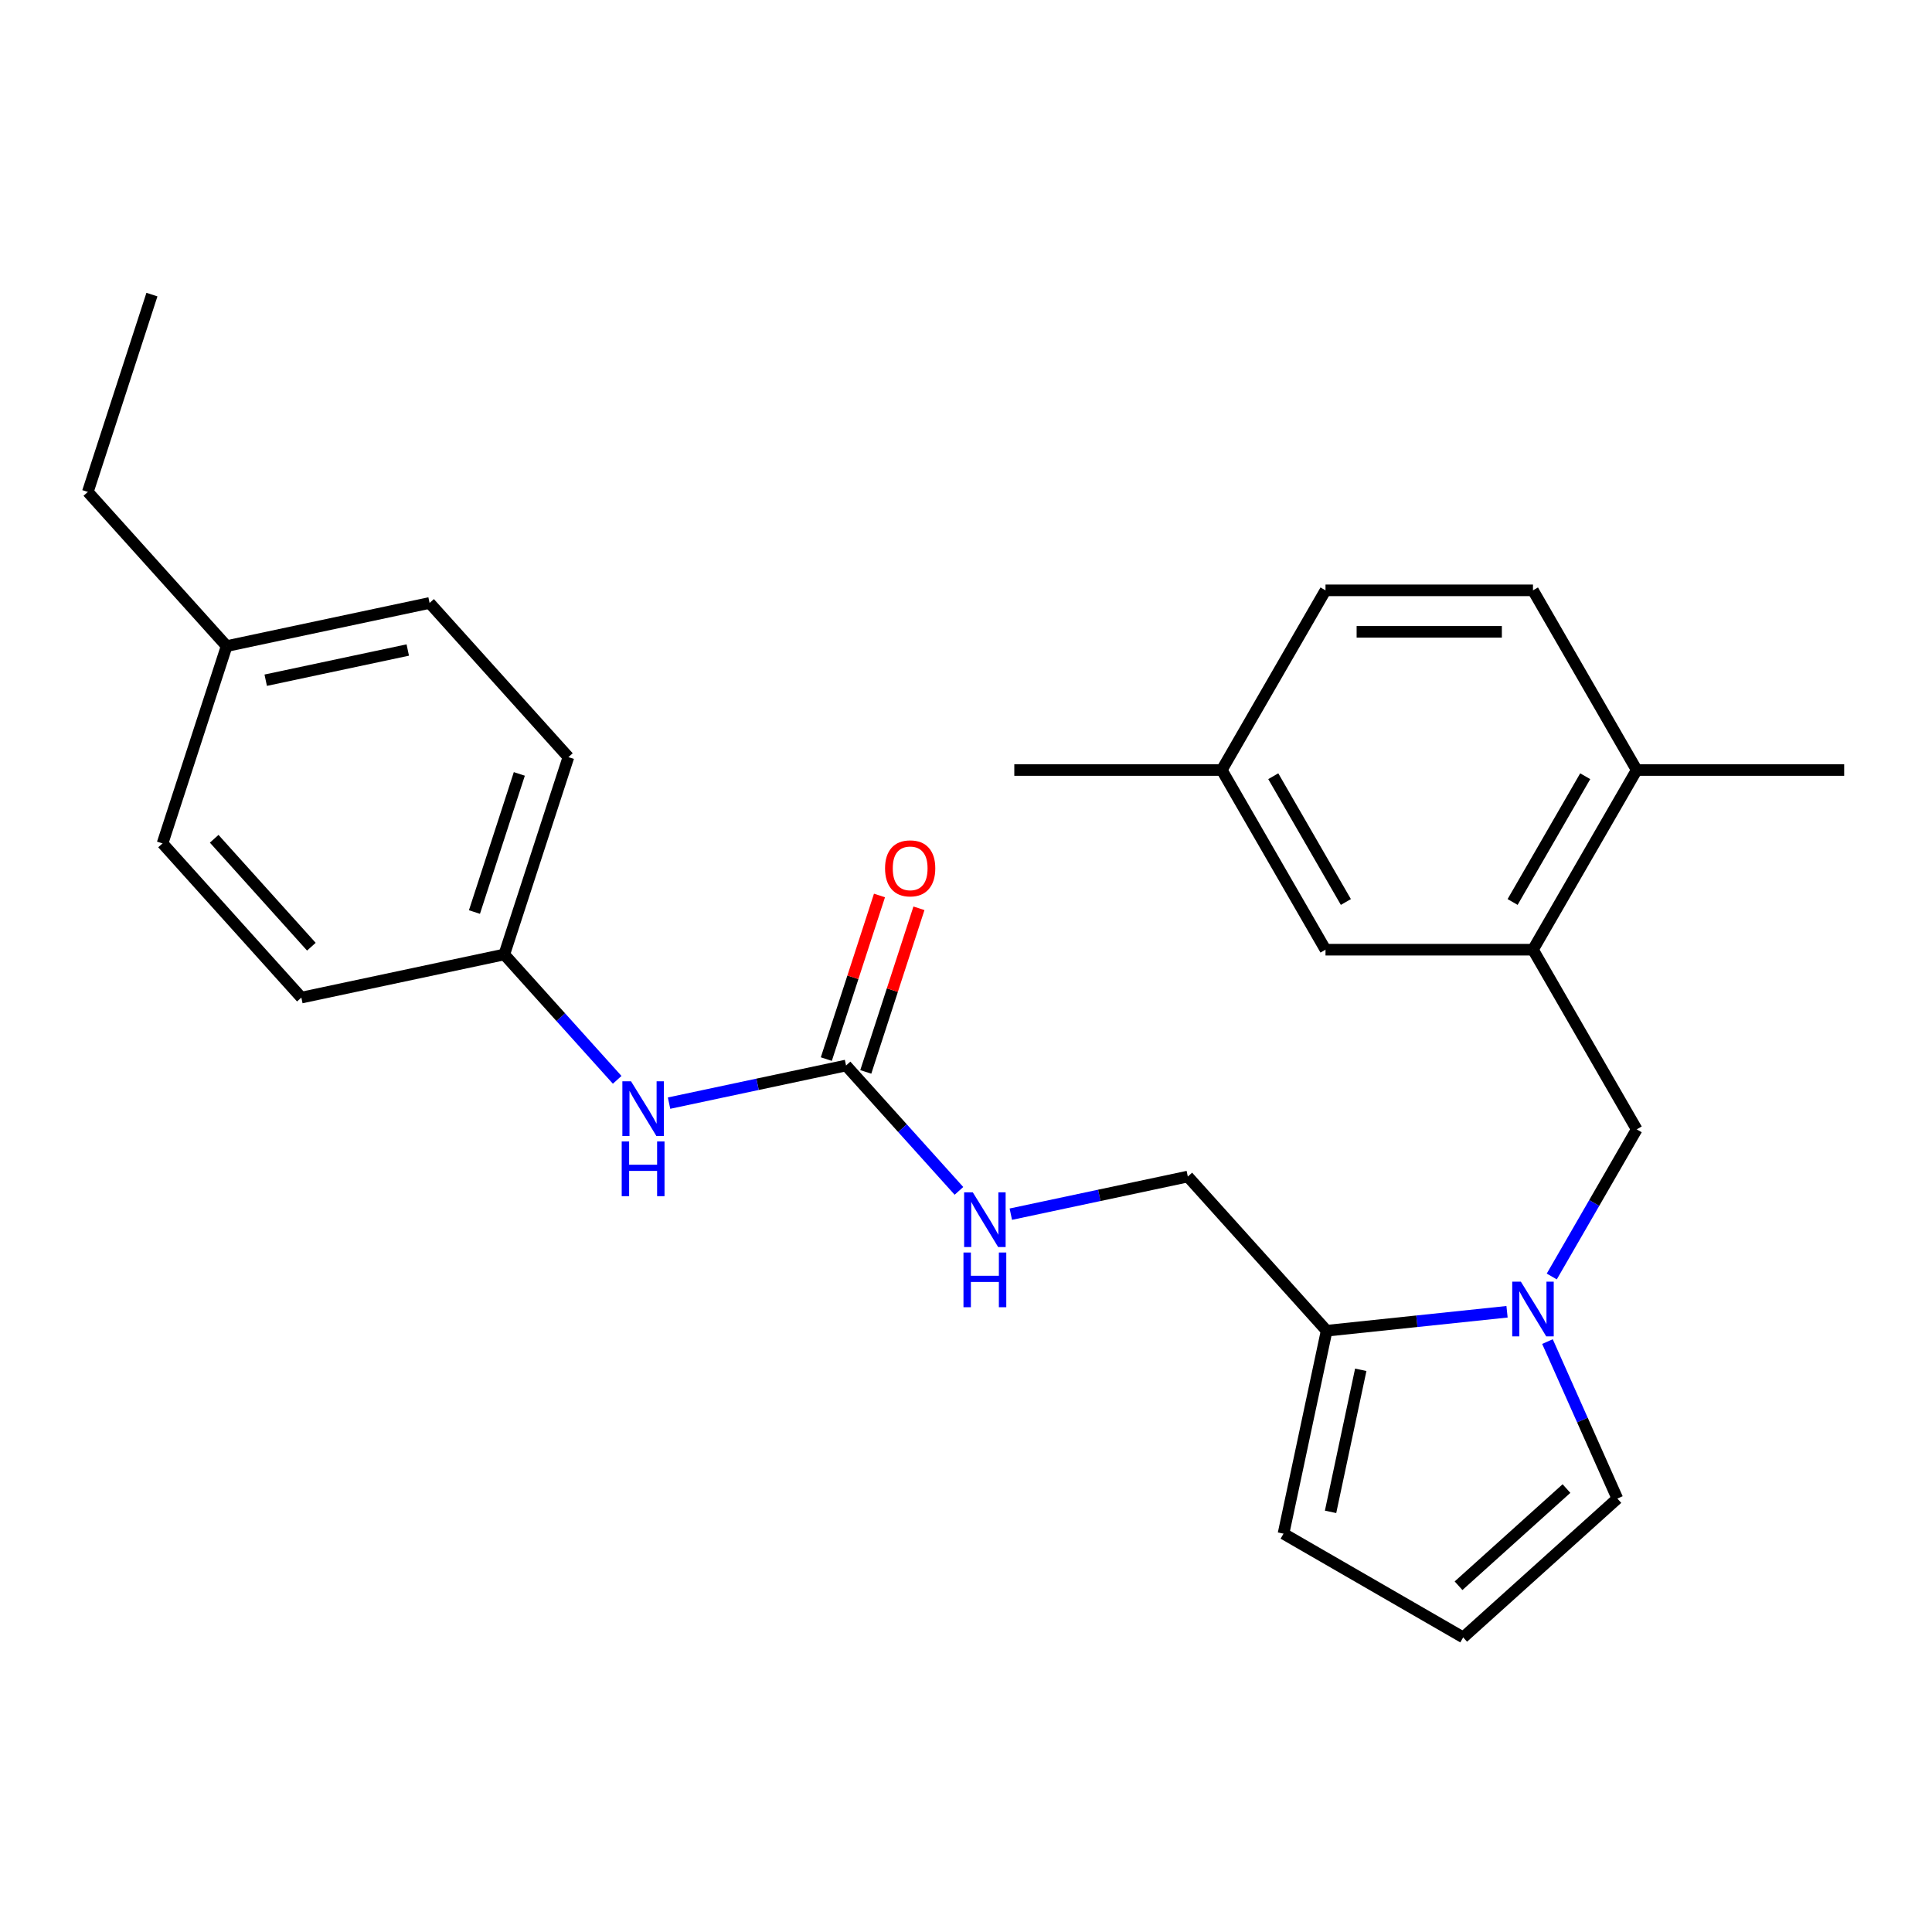 <?xml version='1.0' encoding='iso-8859-1'?>
<svg version='1.1' baseProfile='full'
              xmlns='http://www.w3.org/2000/svg'
                      xmlns:rdkit='http://www.rdkit.org/xml'
                      xmlns:xlink='http://www.w3.org/1999/xlink'
                  xml:space='preserve'
width='1000px' height='1000px' viewBox='0 0 1000 1000'>
<!-- END OF HEADER -->
<rect style='opacity:1.0;fill:#FFFFFF;stroke:none' width='1000' height='1000' x='0' y='0'> </rect>
<path class='bond-0' d='M 780.041,678.969 L 733.354,683.876' style='fill:none;fill-rule:evenodd;stroke:#0000FF;stroke-width:6px;stroke-linecap:butt;stroke-linejoin:miter;stroke-opacity:1' />
<path class='bond-0' d='M 733.354,683.876 L 686.668,688.783' style='fill:none;fill-rule:evenodd;stroke:#000000;stroke-width:6px;stroke-linecap:butt;stroke-linejoin:miter;stroke-opacity:1' />
<path class='bond-3' d='M 803.191,660.713 L 825.175,622.636' style='fill:none;fill-rule:evenodd;stroke:#0000FF;stroke-width:6px;stroke-linecap:butt;stroke-linejoin:miter;stroke-opacity:1' />
<path class='bond-3' d='M 825.175,622.636 L 847.159,584.559' style='fill:none;fill-rule:evenodd;stroke:#000000;stroke-width:6px;stroke-linecap:butt;stroke-linejoin:miter;stroke-opacity:1' />
<path class='bond-4' d='M 800.965,694.403 L 819.055,735.032' style='fill:none;fill-rule:evenodd;stroke:#0000FF;stroke-width:6px;stroke-linecap:butt;stroke-linejoin:miter;stroke-opacity:1' />
<path class='bond-4' d='M 819.055,735.032 L 837.144,775.66' style='fill:none;fill-rule:evenodd;stroke:#000000;stroke-width:6px;stroke-linecap:butt;stroke-linejoin:miter;stroke-opacity:1' />
<path class='bond-8' d='M 686.668,688.783 L 664.341,793.823' style='fill:none;fill-rule:evenodd;stroke:#000000;stroke-width:6px;stroke-linecap:butt;stroke-linejoin:miter;stroke-opacity:1' />
<path class='bond-8' d='M 704.327,709.004 L 688.698,782.532' style='fill:none;fill-rule:evenodd;stroke:#000000;stroke-width:6px;stroke-linecap:butt;stroke-linejoin:miter;stroke-opacity:1' />
<path class='bond-9' d='M 686.668,688.783 L 614.812,608.979' style='fill:none;fill-rule:evenodd;stroke:#000000;stroke-width:6px;stroke-linecap:butt;stroke-linejoin:miter;stroke-opacity:1' />
<path class='bond-1' d='M 437.917,551.502 L 467.132,583.95' style='fill:none;fill-rule:evenodd;stroke:#000000;stroke-width:6px;stroke-linecap:butt;stroke-linejoin:miter;stroke-opacity:1' />
<path class='bond-1' d='M 467.132,583.95 L 496.348,616.397' style='fill:none;fill-rule:evenodd;stroke:#0000FF;stroke-width:6px;stroke-linecap:butt;stroke-linejoin:miter;stroke-opacity:1' />
<path class='bond-5' d='M 437.917,551.502 L 392.109,561.239' style='fill:none;fill-rule:evenodd;stroke:#000000;stroke-width:6px;stroke-linecap:butt;stroke-linejoin:miter;stroke-opacity:1' />
<path class='bond-5' d='M 392.109,561.239 L 346.301,570.976' style='fill:none;fill-rule:evenodd;stroke:#0000FF;stroke-width:6px;stroke-linecap:butt;stroke-linejoin:miter;stroke-opacity:1' />
<path class='bond-12' d='M 448.13,554.821 L 461.888,512.478' style='fill:none;fill-rule:evenodd;stroke:#000000;stroke-width:6px;stroke-linecap:butt;stroke-linejoin:miter;stroke-opacity:1' />
<path class='bond-12' d='M 461.888,512.478 L 475.646,470.135' style='fill:none;fill-rule:evenodd;stroke:#FF0000;stroke-width:6px;stroke-linecap:butt;stroke-linejoin:miter;stroke-opacity:1' />
<path class='bond-12' d='M 427.704,548.184 L 441.462,505.841' style='fill:none;fill-rule:evenodd;stroke:#000000;stroke-width:6px;stroke-linecap:butt;stroke-linejoin:miter;stroke-opacity:1' />
<path class='bond-12' d='M 441.462,505.841 L 455.22,463.498' style='fill:none;fill-rule:evenodd;stroke:#FF0000;stroke-width:6px;stroke-linecap:butt;stroke-linejoin:miter;stroke-opacity:1' />
<path class='bond-2' d='M 793.466,491.559 L 847.159,584.559' style='fill:none;fill-rule:evenodd;stroke:#000000;stroke-width:6px;stroke-linecap:butt;stroke-linejoin:miter;stroke-opacity:1' />
<path class='bond-10' d='M 793.466,491.559 L 847.159,398.56' style='fill:none;fill-rule:evenodd;stroke:#000000;stroke-width:6px;stroke-linecap:butt;stroke-linejoin:miter;stroke-opacity:1' />
<path class='bond-10' d='M 782.92,466.871 L 820.505,401.771' style='fill:none;fill-rule:evenodd;stroke:#000000;stroke-width:6px;stroke-linecap:butt;stroke-linejoin:miter;stroke-opacity:1' />
<path class='bond-11' d='M 793.466,491.559 L 686.079,491.559' style='fill:none;fill-rule:evenodd;stroke:#000000;stroke-width:6px;stroke-linecap:butt;stroke-linejoin:miter;stroke-opacity:1' />
<path class='bond-7' d='M 837.144,775.66 L 757.34,847.516' style='fill:none;fill-rule:evenodd;stroke:#000000;stroke-width:6px;stroke-linecap:butt;stroke-linejoin:miter;stroke-opacity:1' />
<path class='bond-7' d='M 810.802,770.478 L 754.94,820.777' style='fill:none;fill-rule:evenodd;stroke:#000000;stroke-width:6px;stroke-linecap:butt;stroke-linejoin:miter;stroke-opacity:1' />
<path class='bond-14' d='M 319.452,558.92 L 290.237,526.473' style='fill:none;fill-rule:evenodd;stroke:#0000FF;stroke-width:6px;stroke-linecap:butt;stroke-linejoin:miter;stroke-opacity:1' />
<path class='bond-14' d='M 290.237,526.473 L 261.021,494.026' style='fill:none;fill-rule:evenodd;stroke:#000000;stroke-width:6px;stroke-linecap:butt;stroke-linejoin:miter;stroke-opacity:1' />
<path class='bond-6' d='M 523.197,628.453 L 569.004,618.716' style='fill:none;fill-rule:evenodd;stroke:#0000FF;stroke-width:6px;stroke-linecap:butt;stroke-linejoin:miter;stroke-opacity:1' />
<path class='bond-6' d='M 569.004,618.716 L 614.812,608.979' style='fill:none;fill-rule:evenodd;stroke:#000000;stroke-width:6px;stroke-linecap:butt;stroke-linejoin:miter;stroke-opacity:1' />
<path class='bond-26' d='M 757.34,847.516 L 664.341,793.823' style='fill:none;fill-rule:evenodd;stroke:#000000;stroke-width:6px;stroke-linecap:butt;stroke-linejoin:miter;stroke-opacity:1' />
<path class='bond-13' d='M 847.159,398.56 L 793.466,305.56' style='fill:none;fill-rule:evenodd;stroke:#000000;stroke-width:6px;stroke-linecap:butt;stroke-linejoin:miter;stroke-opacity:1' />
<path class='bond-22' d='M 847.159,398.56 L 954.545,398.56' style='fill:none;fill-rule:evenodd;stroke:#000000;stroke-width:6px;stroke-linecap:butt;stroke-linejoin:miter;stroke-opacity:1' />
<path class='bond-15' d='M 686.079,491.559 L 632.386,398.56' style='fill:none;fill-rule:evenodd;stroke:#000000;stroke-width:6px;stroke-linecap:butt;stroke-linejoin:miter;stroke-opacity:1' />
<path class='bond-15' d='M 696.625,466.871 L 659.04,401.771' style='fill:none;fill-rule:evenodd;stroke:#000000;stroke-width:6px;stroke-linecap:butt;stroke-linejoin:miter;stroke-opacity:1' />
<path class='bond-27' d='M 793.466,305.56 L 686.079,305.56' style='fill:none;fill-rule:evenodd;stroke:#000000;stroke-width:6px;stroke-linecap:butt;stroke-linejoin:miter;stroke-opacity:1' />
<path class='bond-27' d='M 777.358,327.038 L 702.187,327.038' style='fill:none;fill-rule:evenodd;stroke:#000000;stroke-width:6px;stroke-linecap:butt;stroke-linejoin:miter;stroke-opacity:1' />
<path class='bond-18' d='M 261.021,494.026 L 155.981,516.353' style='fill:none;fill-rule:evenodd;stroke:#000000;stroke-width:6px;stroke-linecap:butt;stroke-linejoin:miter;stroke-opacity:1' />
<path class='bond-19' d='M 261.021,494.026 L 294.205,391.895' style='fill:none;fill-rule:evenodd;stroke:#000000;stroke-width:6px;stroke-linecap:butt;stroke-linejoin:miter;stroke-opacity:1' />
<path class='bond-19' d='M 245.573,472.069 L 268.802,400.578' style='fill:none;fill-rule:evenodd;stroke:#000000;stroke-width:6px;stroke-linecap:butt;stroke-linejoin:miter;stroke-opacity:1' />
<path class='bond-16' d='M 632.386,398.56 L 686.079,305.56' style='fill:none;fill-rule:evenodd;stroke:#000000;stroke-width:6px;stroke-linecap:butt;stroke-linejoin:miter;stroke-opacity:1' />
<path class='bond-24' d='M 632.386,398.56 L 525,398.56' style='fill:none;fill-rule:evenodd;stroke:#000000;stroke-width:6px;stroke-linecap:butt;stroke-linejoin:miter;stroke-opacity:1' />
<path class='bond-17' d='M 117.31,334.418 L 222.35,312.091' style='fill:none;fill-rule:evenodd;stroke:#000000;stroke-width:6px;stroke-linecap:butt;stroke-linejoin:miter;stroke-opacity:1' />
<path class='bond-17' d='M 137.531,352.077 L 211.059,336.448' style='fill:none;fill-rule:evenodd;stroke:#000000;stroke-width:6px;stroke-linecap:butt;stroke-linejoin:miter;stroke-opacity:1' />
<path class='bond-23' d='M 117.31,334.418 L 45.455,254.615' style='fill:none;fill-rule:evenodd;stroke:#000000;stroke-width:6px;stroke-linecap:butt;stroke-linejoin:miter;stroke-opacity:1' />
<path class='bond-28' d='M 117.31,334.418 L 84.126,436.549' style='fill:none;fill-rule:evenodd;stroke:#000000;stroke-width:6px;stroke-linecap:butt;stroke-linejoin:miter;stroke-opacity:1' />
<path class='bond-20' d='M 155.981,516.353 L 84.126,436.549' style='fill:none;fill-rule:evenodd;stroke:#000000;stroke-width:6px;stroke-linecap:butt;stroke-linejoin:miter;stroke-opacity:1' />
<path class='bond-20' d='M 161.164,490.011 L 110.865,434.148' style='fill:none;fill-rule:evenodd;stroke:#000000;stroke-width:6px;stroke-linecap:butt;stroke-linejoin:miter;stroke-opacity:1' />
<path class='bond-21' d='M 294.205,391.895 L 222.35,312.091' style='fill:none;fill-rule:evenodd;stroke:#000000;stroke-width:6px;stroke-linecap:butt;stroke-linejoin:miter;stroke-opacity:1' />
<path class='bond-25' d='M 45.455,254.615 L 78.639,152.484' style='fill:none;fill-rule:evenodd;stroke:#000000;stroke-width:6px;stroke-linecap:butt;stroke-linejoin:miter;stroke-opacity:1' />
<path  class='atom-0' d='M 787.206 663.398
L 796.486 678.398
Q 797.406 679.878, 798.886 682.558
Q 800.366 685.238, 800.446 685.398
L 800.446 663.398
L 804.206 663.398
L 804.206 691.718
L 800.326 691.718
L 790.366 675.318
Q 789.206 673.398, 787.966 671.198
Q 786.766 668.998, 786.406 668.318
L 786.406 691.718
L 782.726 691.718
L 782.726 663.398
L 787.206 663.398
' fill='#0000FF'/>
<path  class='atom-6' d='M 326.617 559.669
L 335.897 574.669
Q 336.817 576.149, 338.297 578.829
Q 339.777 581.509, 339.857 581.669
L 339.857 559.669
L 343.617 559.669
L 343.617 587.989
L 339.737 587.989
L 329.777 571.589
Q 328.617 569.669, 327.377 567.469
Q 326.177 565.269, 325.817 564.589
L 325.817 587.989
L 322.137 587.989
L 322.137 559.669
L 326.617 559.669
' fill='#0000FF'/>
<path  class='atom-6' d='M 321.797 590.821
L 325.637 590.821
L 325.637 602.861
L 340.117 602.861
L 340.117 590.821
L 343.957 590.821
L 343.957 619.141
L 340.117 619.141
L 340.117 606.061
L 325.637 606.061
L 325.637 619.141
L 321.797 619.141
L 321.797 590.821
' fill='#0000FF'/>
<path  class='atom-7' d='M 503.512 617.146
L 512.792 632.146
Q 513.712 633.626, 515.192 636.306
Q 516.672 638.986, 516.752 639.146
L 516.752 617.146
L 520.512 617.146
L 520.512 645.466
L 516.632 645.466
L 506.672 629.066
Q 505.512 627.146, 504.272 624.946
Q 503.072 622.746, 502.712 622.066
L 502.712 645.466
L 499.032 645.466
L 499.032 617.146
L 503.512 617.146
' fill='#0000FF'/>
<path  class='atom-7' d='M 498.692 648.298
L 502.532 648.298
L 502.532 660.338
L 517.012 660.338
L 517.012 648.298
L 520.852 648.298
L 520.852 676.618
L 517.012 676.618
L 517.012 663.538
L 502.532 663.538
L 502.532 676.618
L 498.692 676.618
L 498.692 648.298
' fill='#0000FF'/>
<path  class='atom-13' d='M 458.101 449.452
Q 458.101 442.652, 461.461 438.852
Q 464.821 435.052, 471.101 435.052
Q 477.381 435.052, 480.741 438.852
Q 484.101 442.652, 484.101 449.452
Q 484.101 456.332, 480.701 460.252
Q 477.301 464.132, 471.101 464.132
Q 464.861 464.132, 461.461 460.252
Q 458.101 456.372, 458.101 449.452
M 471.101 460.932
Q 475.421 460.932, 477.741 458.052
Q 480.101 455.132, 480.101 449.452
Q 480.101 443.892, 477.741 441.092
Q 475.421 438.252, 471.101 438.252
Q 466.781 438.252, 464.421 441.052
Q 462.101 443.852, 462.101 449.452
Q 462.101 455.172, 464.421 458.052
Q 466.781 460.932, 471.101 460.932
' fill='#FF0000'/>
</svg>
